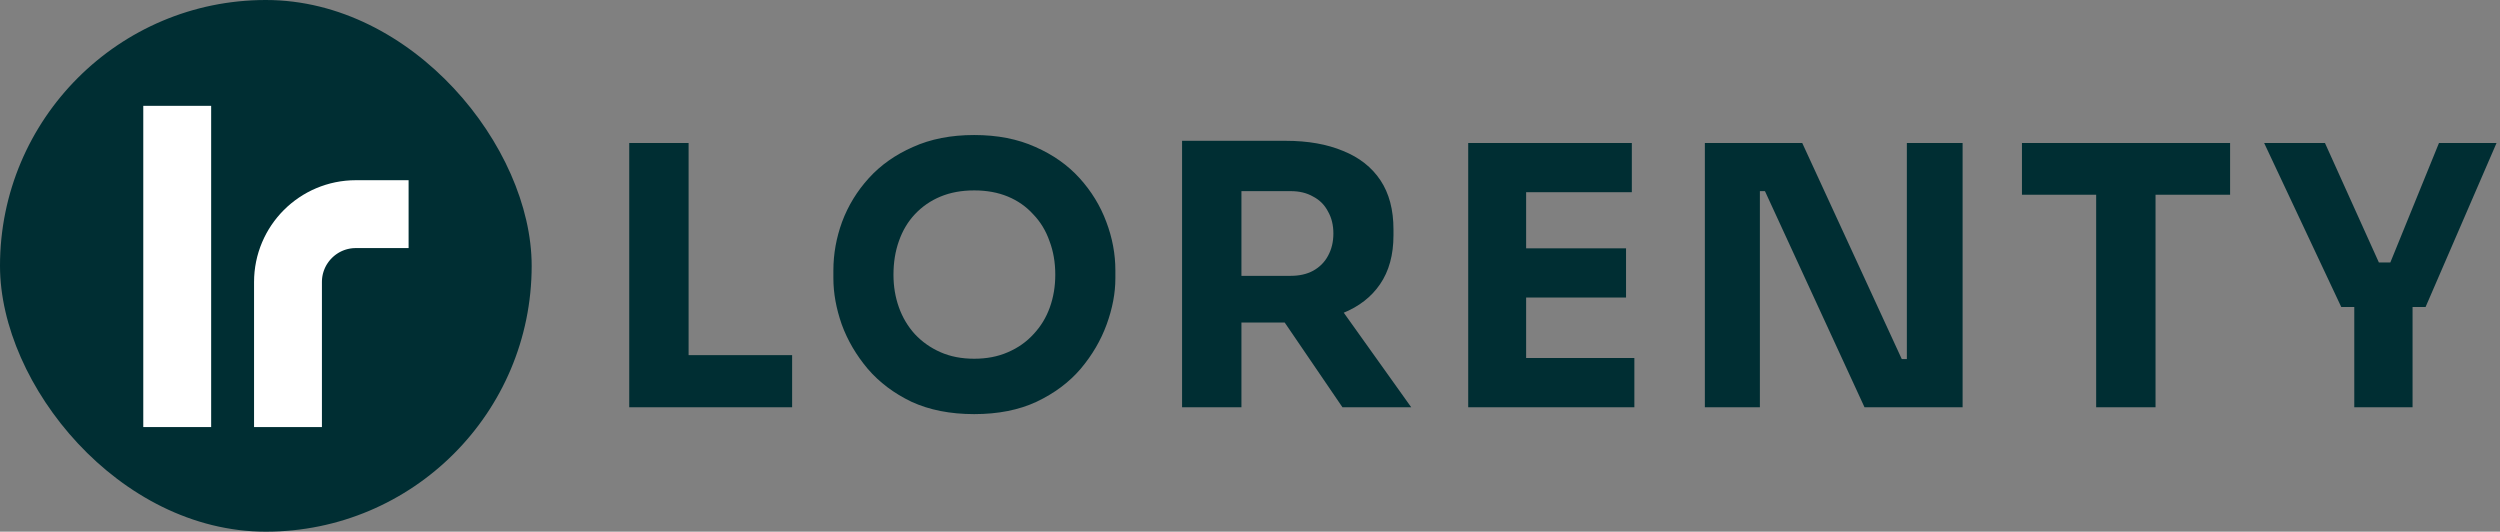 <svg width="221" height="47" viewBox="0 0 221 47" fill="none" xmlns="http://www.w3.org/2000/svg">
<rect x="0" y="0" width="221" height="47" fill="#808080" stroke="none"/>
<path d="M55.624 36V12.64H60.872V36H55.624ZM60.232 36V31.392H70.024V36H60.232ZM86.119 36.608C84.007 36.608 82.162 36.245 80.583 35.52C79.026 34.773 77.735 33.803 76.711 32.608C75.687 31.392 74.919 30.08 74.407 28.672C73.916 27.264 73.671 25.909 73.671 24.608V23.904C73.671 22.453 73.927 21.024 74.439 19.616C74.972 18.187 75.762 16.896 76.807 15.744C77.852 14.592 79.154 13.675 80.711 12.992C82.268 12.288 84.071 11.936 86.119 11.936C88.167 11.936 89.97 12.288 91.527 12.992C93.084 13.675 94.386 14.592 95.431 15.744C96.476 16.896 97.266 18.187 97.799 19.616C98.332 21.024 98.599 22.453 98.599 23.904V24.608C98.599 25.909 98.343 27.264 97.831 28.672C97.319 30.08 96.551 31.392 95.527 32.608C94.503 33.803 93.202 34.773 91.623 35.52C90.066 36.245 88.231 36.608 86.119 36.608ZM86.119 31.712C87.228 31.712 88.22 31.52 89.095 31.136C89.991 30.752 90.748 30.219 91.367 29.536C92.007 28.853 92.487 28.064 92.807 27.168C93.127 26.272 93.287 25.312 93.287 24.288C93.287 23.2 93.116 22.208 92.775 21.312C92.455 20.395 91.975 19.605 91.335 18.944C90.716 18.261 89.97 17.739 89.095 17.376C88.22 17.013 87.228 16.832 86.119 16.832C85.01 16.832 84.018 17.013 83.143 17.376C82.268 17.739 81.511 18.261 80.871 18.944C80.252 19.605 79.783 20.395 79.463 21.312C79.143 22.208 78.983 23.2 78.983 24.288C78.983 25.312 79.143 26.272 79.463 27.168C79.783 28.064 80.252 28.853 80.871 29.536C81.511 30.219 82.268 30.752 83.143 31.136C84.018 31.52 85.01 31.712 86.119 31.712ZM104.495 36V12.448H109.743V36H104.495ZM118.671 36L111.823 25.952H117.583L124.751 36H118.671ZM108.335 28.512V24.384H114.095C114.863 24.384 115.525 24.235 116.079 23.936C116.655 23.616 117.093 23.179 117.391 22.624C117.711 22.048 117.871 21.387 117.871 20.64C117.871 19.893 117.711 19.243 117.391 18.688C117.093 18.112 116.655 17.675 116.079 17.376C115.525 17.056 114.863 16.896 114.095 16.896H108.335V12.448H113.679C115.621 12.448 117.306 12.747 118.735 13.344C120.165 13.92 121.263 14.784 122.031 15.936C122.799 17.088 123.183 18.539 123.183 20.288V20.8C123.183 22.528 122.789 23.968 121.999 25.12C121.231 26.251 120.133 27.104 118.703 27.68C117.295 28.235 115.621 28.512 113.679 28.512H108.335ZM129.79 36V12.64H134.91V36H129.79ZM134.27 36V31.648H144.478V36H134.27ZM134.27 26.304V21.952H143.742V26.304H134.27ZM134.27 16.992V12.64H144.254V16.992H134.27ZM150.71 36V12.64H159.318L168.118 31.744H169.206L168.566 32.32V12.64H173.494V36H164.822L156.022 16.896H154.934L155.574 16.32V36H150.71ZM185.301 36V16.576H190.549V36H185.301ZM178.741 17.216V12.64H197.141V17.216H178.741ZM206.966 27.136L200.15 12.64H205.526L210.422 23.488L209.494 23.2H212.182L211.19 23.488L215.606 12.64H220.694L214.422 27.136H206.966ZM208.118 36V26.4H213.27V36H208.118Z" fill="#002E33"/>
<rect width="47" height="47" rx="23.5" fill="#002E33"/>
<path d="M15.666 9.356V37.752" stroke="white" stroke-width="6"/>
<path d="M25.458 37.752V24.93C25.458 21.617 28.145 18.93 31.458 18.93H36.12" stroke="white" stroke-width="6"/>
</svg>
